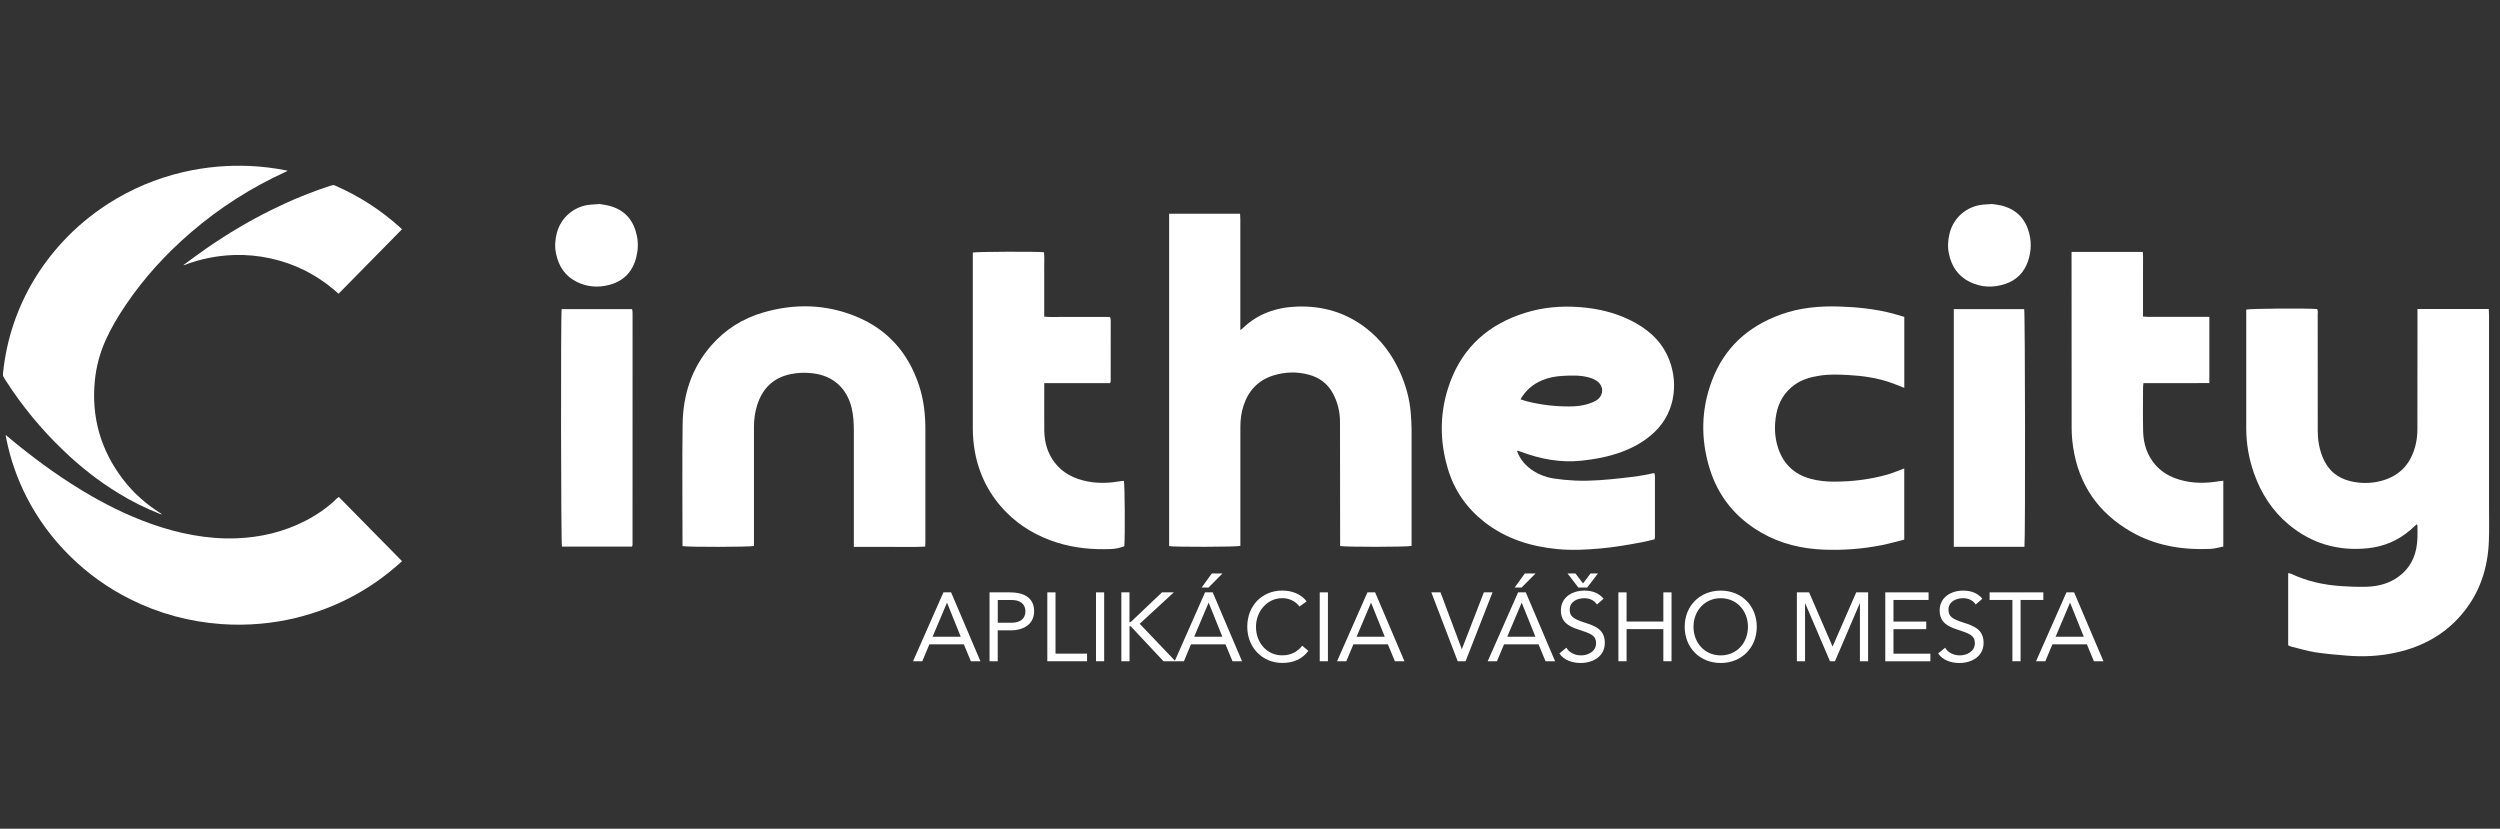 <svg width="181" height="60" viewBox="0 0 181 60" fill="none" xmlns="http://www.w3.org/2000/svg">
<rect x="0" y="0" width="181" height="60" fill="#333333" stroke="none"/>
<path d="M24.531 35.98C26.06 37.53 27.58 39.075 29.105 40.626C29.07 40.66 29.041 40.69 29.009 40.718C26.81 42.707 24.277 44.039 21.421 44.736C20.583 44.94 19.735 45.078 18.879 45.155C17.932 45.242 16.983 45.251 16.035 45.184C13.718 45.018 11.511 44.425 9.425 43.38C7.802 42.568 6.339 41.521 5.041 40.236C3.777 38.983 2.731 37.564 1.916 35.969C1.25 34.664 0.769 33.292 0.474 31.851C0.452 31.741 0.433 31.631 0.407 31.491C0.474 31.546 0.518 31.579 0.561 31.615C2.25 33.029 4.012 34.339 5.891 35.48C7.502 36.459 9.177 37.301 10.952 37.93C11.941 38.281 12.949 38.558 13.98 38.742C15.009 38.925 16.047 39.012 17.092 38.975C18.846 38.912 20.522 38.522 22.096 37.714C22.922 37.29 23.686 36.772 24.357 36.117C24.409 36.066 24.467 36.022 24.531 35.98Z" fill="white"/>
<path d="M7.82 14.758C9.503 13.68 11.304 12.919 13.231 12.467C14.07 12.27 14.918 12.137 15.775 12.063C16.545 11.997 17.316 11.985 18.087 12.017C18.971 12.055 19.846 12.166 20.715 12.336C20.747 12.342 20.778 12.353 20.828 12.366C20.777 12.393 20.74 12.415 20.701 12.432C18.213 13.567 15.921 15.022 13.837 16.814C12.037 18.362 10.438 20.099 9.102 22.081C8.551 22.898 8.042 23.743 7.639 24.648C7.224 25.579 6.964 26.555 6.865 27.574C6.607 30.229 7.302 32.604 8.904 34.704C9.649 35.681 10.553 36.481 11.584 37.134C11.619 37.156 11.655 37.179 11.689 37.203C11.695 37.207 11.694 37.22 11.702 37.249C11.64 37.227 11.589 37.21 11.539 37.19C10.504 36.784 9.515 36.284 8.564 35.703C7.131 34.827 5.817 33.792 4.601 32.626C3.003 31.094 1.595 29.399 0.397 27.524C0.376 27.492 0.356 27.46 0.336 27.428C0.199 27.207 0.199 27.207 0.226 26.952C0.352 25.768 0.597 24.611 0.976 23.484C1.735 21.227 2.932 19.24 4.536 17.506C5.513 16.45 6.608 15.54 7.82 14.758Z" fill="white"/>
<path d="M13.273 19.195C13.832 18.789 14.384 18.371 14.952 17.978C16.452 16.939 18.016 16.01 19.647 15.201C21.062 14.499 22.518 13.899 24.02 13.419C24.099 13.394 24.167 13.394 24.247 13.429C25.984 14.184 27.561 15.197 28.975 16.474C29.016 16.511 29.056 16.55 29.105 16.598C27.571 18.157 26.043 19.71 24.512 21.266C24.39 21.16 24.277 21.06 24.163 20.963C22.817 19.83 21.288 19.081 19.583 18.707C18.711 18.516 17.829 18.434 16.938 18.463C15.701 18.504 14.502 18.746 13.323 19.198C13.291 19.196 13.282 19.196 13.273 19.195Z" fill="white"/>
<path d="M180.187 22.37C180.193 22.529 180.205 22.677 180.205 22.824C180.205 27.411 180.205 32.002 180.205 36.59C180.205 37.44 180.226 38.29 180.196 39.14C180.127 41.141 179.529 42.962 178.212 44.5C176.971 45.951 175.378 46.816 173.529 47.234C172.339 47.504 171.134 47.567 169.92 47.468C169.156 47.405 168.387 47.342 167.629 47.225C167.022 47.129 166.43 46.945 165.832 46.798C165.778 46.786 165.727 46.75 165.664 46.717V41.49C165.757 41.514 165.835 41.52 165.901 41.553C167.022 42.078 168.209 42.343 169.439 42.43C170.064 42.475 170.695 42.499 171.323 42.481C172.063 42.46 172.781 42.301 173.421 41.907C174.236 41.406 174.735 40.678 174.933 39.738C175.047 39.185 175.032 38.627 175.023 38.068C175.023 38.038 175.002 38.008 174.978 37.953C174.813 38.101 174.662 38.242 174.506 38.374C173.616 39.143 172.583 39.576 171.41 39.696C169.276 39.909 167.368 39.356 165.718 37.99C164.525 37.001 163.71 35.736 163.193 34.279C162.817 33.219 162.628 32.122 162.628 30.995C162.631 28.271 162.628 25.546 162.628 22.821C162.628 22.683 162.628 22.544 162.628 22.415C162.917 22.337 166.956 22.31 167.75 22.373C167.843 22.493 167.801 22.638 167.801 22.773C167.801 25.579 167.801 28.385 167.804 31.194C167.804 31.849 167.912 32.492 168.161 33.105C168.537 34.039 169.225 34.619 170.199 34.844C170.923 35.012 171.657 35.009 172.378 34.823C173.803 34.456 174.608 33.498 174.915 32.098C174.99 31.762 175.017 31.407 175.02 31.059C175.029 28.31 175.026 25.561 175.026 22.812C175.026 22.674 175.026 22.538 175.026 22.37H180.187Z" fill="white"/>
<path d="M84.642 15.475H89.782C89.788 15.62 89.8 15.755 89.8 15.887C89.8 18.402 89.8 20.919 89.8 23.434C89.8 23.569 89.8 23.704 89.8 23.899C89.893 23.83 89.929 23.806 89.959 23.779C91.059 22.707 92.412 22.25 93.917 22.196C95.751 22.133 97.419 22.617 98.883 23.74C99.989 24.59 100.791 25.672 101.359 26.94C101.774 27.871 102.05 28.842 102.135 29.86C102.168 30.266 102.195 30.671 102.198 31.08C102.204 33.793 102.198 36.509 102.198 39.221C102.198 39.327 102.198 39.429 102.198 39.525C101.903 39.606 97.38 39.612 97.025 39.531C97.025 39.402 97.025 39.267 97.025 39.128C97.025 36.274 97.025 33.42 97.016 30.566C97.016 29.836 96.854 29.133 96.505 28.484C96.123 27.778 95.531 27.336 94.765 27.129C93.899 26.895 93.037 26.919 92.183 27.186C91.077 27.535 90.377 28.298 90.025 29.388C89.869 29.878 89.803 30.386 89.803 30.902C89.803 33.639 89.803 36.376 89.803 39.113C89.803 39.252 89.803 39.39 89.803 39.522C89.514 39.603 84.991 39.612 84.645 39.537V15.472L84.642 15.475Z" fill="white"/>
<path d="M109.826 32.639C110.064 33.294 110.482 33.757 111.038 34.108C111.476 34.385 111.96 34.562 112.468 34.64C112.985 34.718 113.508 34.769 114.028 34.793C115.194 34.844 116.351 34.736 117.512 34.604C118.263 34.52 119.008 34.429 119.769 34.246C119.787 34.321 119.817 34.385 119.817 34.445C119.817 35.923 119.817 37.401 119.817 38.882C119.817 38.927 119.802 38.972 119.79 39.047C119.489 39.116 119.189 39.2 118.882 39.257C117.887 39.444 116.893 39.618 115.883 39.708C114.837 39.801 113.794 39.855 112.745 39.753C110.818 39.567 109.027 39.005 107.482 37.803C106.208 36.809 105.309 35.535 104.84 33.988C104.2 31.876 104.221 29.755 104.984 27.682C105.934 25.098 107.807 23.467 110.409 22.653C111.714 22.244 113.051 22.13 114.413 22.238C115.666 22.337 116.871 22.614 118.005 23.169C119.195 23.752 120.184 24.563 120.746 25.798C121.491 27.433 121.431 29.734 119.763 31.305C119.084 31.945 118.284 32.396 117.412 32.717C116.469 33.066 115.492 33.249 114.491 33.354C112.97 33.513 111.528 33.237 110.115 32.708C110.049 32.684 109.983 32.663 109.917 32.642C109.908 32.639 109.895 32.642 109.823 32.645L109.826 32.639ZM110.082 28.908C110.235 28.959 110.361 29.007 110.494 29.043C111.525 29.307 112.57 29.433 113.634 29.427C114.079 29.427 114.518 29.382 114.945 29.256C115.164 29.19 115.387 29.103 115.582 28.983C116.105 28.655 116.138 27.973 115.642 27.604C115.471 27.475 115.254 27.387 115.047 27.33C114.41 27.153 113.755 27.177 113.105 27.216C112.607 27.246 112.114 27.336 111.648 27.535C110.983 27.814 110.461 28.253 110.082 28.914V28.908Z" fill="white"/>
<path d="M61.818 39.591C61.818 39.408 61.818 39.273 61.818 39.134C61.818 36.502 61.818 33.871 61.818 31.239C61.818 30.656 61.794 30.079 61.653 29.509C61.307 28.12 60.336 27.204 58.846 27.027C58.308 26.964 57.782 26.976 57.253 27.084C55.975 27.345 55.185 28.139 54.809 29.361C54.659 29.851 54.587 30.359 54.587 30.875C54.587 33.624 54.587 36.37 54.587 39.119C54.587 39.258 54.587 39.396 54.587 39.528C54.301 39.606 49.787 39.618 49.414 39.537C49.414 39.432 49.414 39.318 49.414 39.206C49.414 36.364 49.381 33.522 49.423 30.683C49.453 28.577 50.075 26.648 51.482 25.029C52.51 23.845 53.79 23.046 55.293 22.614C57.547 21.965 59.783 22.019 61.965 22.908C64.274 23.848 65.77 25.564 66.543 27.919C66.879 28.947 67 30.004 66.997 31.083C66.994 33.808 66.997 36.533 66.997 39.258C66.997 39.351 66.988 39.441 66.982 39.573C66.116 39.621 65.26 39.588 64.403 39.594C63.555 39.6 62.708 39.594 61.821 39.594L61.818 39.591Z" fill="white"/>
<path d="M137.871 22.944V28.081C137.544 27.952 137.243 27.829 136.94 27.721C135.924 27.357 134.866 27.207 133.793 27.15C133.108 27.114 132.419 27.09 131.734 27.198C131.085 27.3 130.457 27.475 129.916 27.868C129.203 28.385 128.776 29.094 128.611 29.947C128.446 30.803 128.467 31.66 128.755 32.495C129.143 33.612 129.907 34.33 131.043 34.652C131.617 34.814 132.206 34.874 132.804 34.871C134.102 34.868 135.38 34.715 136.633 34.363C136.967 34.27 137.291 34.132 137.619 34.012C137.694 33.985 137.766 33.955 137.868 33.916V39.068C137.324 39.203 136.789 39.36 136.242 39.468C134.866 39.741 133.474 39.846 132.074 39.795C130.472 39.738 128.939 39.378 127.532 38.572C125.672 37.506 124.397 35.95 123.772 33.901C123.12 31.765 123.156 29.626 123.953 27.535C124.851 25.167 126.567 23.62 128.933 22.77C130.312 22.271 131.743 22.145 133.198 22.193C134.502 22.238 135.798 22.37 137.066 22.707C137.333 22.779 137.598 22.86 137.868 22.941L137.871 22.944Z" fill="white"/>
<path d="M160.967 34.805V39.57C160.648 39.63 160.335 39.729 160.014 39.741C158 39.825 156.062 39.516 154.291 38.497C151.923 37.136 150.51 35.102 150.098 32.396C150.026 31.927 149.987 31.446 149.987 30.971C149.978 26.886 149.981 22.797 149.981 18.711V18.242H155.139C155.172 18.63 155.151 19.008 155.154 19.39C155.157 19.787 155.154 20.183 155.154 20.577V21.73C155.154 22.112 155.154 22.496 155.154 22.917C155.298 22.926 155.421 22.941 155.545 22.941C156.885 22.941 158.223 22.941 159.563 22.941H159.957V27.733C159.425 27.733 158.908 27.739 158.388 27.739C157.853 27.739 157.315 27.739 156.78 27.739H155.187C155.175 27.85 155.157 27.937 155.157 28.027C155.157 29.1 155.136 30.169 155.163 31.242C155.187 32.134 155.451 32.963 156.046 33.651C156.515 34.195 157.122 34.532 157.808 34.733C158.767 35.015 159.737 35 160.711 34.832C160.789 34.82 160.867 34.817 160.967 34.805Z" fill="white"/>
<path d="M75.604 27.739C75.604 27.898 75.604 28.003 75.604 28.108C75.604 29.133 75.595 30.157 75.607 31.185C75.619 32.02 75.835 32.795 76.344 33.471C76.945 34.267 77.783 34.667 78.736 34.856C79.547 35.015 80.359 34.973 81.167 34.832C81.225 34.823 81.282 34.817 81.339 34.814C81.351 34.814 81.36 34.82 81.372 34.823C81.435 35.084 81.459 38.771 81.402 39.549C81.095 39.663 80.765 39.738 80.434 39.75C79.1 39.804 77.783 39.681 76.503 39.275C75.114 38.834 73.879 38.122 72.854 37.085C71.652 35.868 70.897 34.408 70.585 32.723C70.477 32.137 70.431 31.548 70.431 30.953C70.434 26.877 70.431 22.8 70.431 18.723V18.284C70.717 18.218 75.138 18.203 75.586 18.263C75.622 18.636 75.598 19.017 75.601 19.396C75.604 19.793 75.601 20.189 75.601 20.583V22.923C76.007 22.974 76.401 22.941 76.791 22.947C77.188 22.953 77.585 22.947 77.978 22.947H80.329C80.362 22.98 80.371 22.986 80.377 22.995C80.383 23.004 80.395 23.013 80.398 23.022C80.407 23.079 80.416 23.136 80.416 23.193C80.416 24.66 80.416 26.129 80.413 27.595C80.413 27.628 80.395 27.661 80.374 27.739C79.863 27.739 79.343 27.739 78.823 27.739C78.288 27.739 77.75 27.739 77.215 27.739H75.601H75.604Z" fill="white"/>
<path d="M45.756 39.576H40.685C40.613 39.318 40.592 22.83 40.664 22.379H45.735C45.75 22.391 45.762 22.397 45.768 22.406C45.774 22.415 45.78 22.427 45.78 22.436C45.786 22.517 45.798 22.599 45.798 22.68C45.798 28.268 45.798 33.856 45.795 39.441C45.795 39.474 45.777 39.507 45.759 39.573L45.756 39.576Z" fill="white"/>
<path d="M141.454 39.591V22.379H146.551C146.62 22.629 146.641 39.11 146.569 39.588C144.883 39.594 143.188 39.588 141.454 39.588V39.591Z" fill="white"/>
<path d="M43.405 14.766C43.667 14.817 43.958 14.85 44.235 14.934C45.314 15.262 45.903 16.025 46.117 17.107C46.219 17.629 46.192 18.149 46.056 18.663C45.786 19.696 45.137 20.363 44.094 20.631C43.297 20.835 42.525 20.778 41.782 20.42C40.911 19.997 40.436 19.27 40.252 18.338C40.153 17.84 40.189 17.344 40.319 16.854C40.613 15.731 41.593 14.911 42.753 14.817C42.961 14.799 43.171 14.787 43.408 14.772L43.405 14.766Z" fill="white"/>
<path d="M144.207 14.769C144.448 14.805 144.658 14.823 144.859 14.871C146.041 15.148 146.72 15.914 146.957 17.083C147.083 17.699 147.029 18.311 146.828 18.906C146.551 19.718 146.007 20.279 145.193 20.553C144.318 20.847 143.45 20.82 142.614 20.412C141.755 19.991 141.289 19.273 141.099 18.357C140.997 17.858 141.033 17.362 141.156 16.872C141.451 15.728 142.425 14.908 143.609 14.811C143.816 14.793 144.027 14.784 144.204 14.772L144.207 14.769Z" fill="white"/>
<path d="M68.304 42.887H68.86L70.982 47.874H70.29L69.783 46.648H67.288L66.774 47.874H66.104L68.304 42.887ZM68.571 43.647H68.556L67.519 46.098H69.557L68.571 43.647Z" fill="white"/>
<path d="M71.646 42.887H73.125C74.041 42.887 74.871 43.211 74.871 44.254C74.871 45.296 73.942 45.636 73.236 45.636H72.235V47.877H71.643V42.89L71.646 42.887ZM72.238 45.086H73.239C73.831 45.086 74.24 44.818 74.24 44.263C74.24 43.707 73.831 43.439 73.239 43.439H72.238V45.089V45.086Z" fill="white"/>
<path d="M75.826 42.887H76.419V47.324H78.703V47.874H75.826V42.887Z" fill="white"/>
<path d="M79.35 42.887H79.942V47.874H79.35V42.887Z" fill="white"/>
<path d="M81.183 42.887H81.775V45.041H81.859L84.128 42.887H84.982L82.514 45.161L85.102 47.874H84.237L81.862 45.338H81.778V47.874H81.186V42.887H81.183Z" fill="white"/>
<path d="M87.245 42.887H87.801L89.923 47.874H89.232L88.724 46.648H86.229L85.715 47.874H85.045L87.245 42.887ZM87.513 43.647H87.498L86.46 46.098H88.498L87.513 43.647ZM87.732 41.52H88.507L87.501 42.535H87.001L87.735 41.52H87.732Z" fill="white"/>
<path d="M94.083 43.914C93.788 43.511 93.313 43.307 92.835 43.307C91.723 43.307 90.933 44.287 90.933 45.377C90.933 46.531 91.714 47.447 92.835 47.447C93.443 47.447 93.927 47.201 94.281 46.75L94.726 47.123C94.281 47.721 93.635 47.997 92.838 47.997C91.408 47.997 90.302 46.891 90.302 45.377C90.302 43.863 91.36 42.757 92.838 42.757C93.515 42.757 94.179 42.989 94.6 43.539L94.086 43.911L94.083 43.914Z" fill="white"/>
<path d="M95.549 42.887H96.142V47.874H95.549V42.887Z" fill="white"/>
<path d="M99.003 42.887H99.559L101.681 47.874H100.99L100.482 46.648H97.987L97.473 47.874H96.803L99.003 42.887ZM99.27 43.647H99.255L98.218 46.098H100.256L99.27 43.647Z" fill="white"/>
<path d="M103.623 42.887H104.293L105.829 46.987H105.844L107.431 42.887H108.059L106.108 47.874H105.537L103.629 42.887H103.623Z" fill="white"/>
<path d="M109.91 42.887H110.466L112.588 47.874H111.897L111.389 46.648H108.894L108.38 47.874H107.71L109.91 42.887ZM110.178 43.647H110.163L109.126 46.098H111.164L110.178 43.647ZM110.397 41.52H111.173L110.166 42.535H109.664L110.397 41.52Z" fill="white"/>
<path d="M115.618 43.767C115.42 43.451 115.068 43.31 114.71 43.31C114.187 43.31 113.646 43.557 113.646 44.148C113.646 44.608 113.899 44.809 114.695 45.065C115.471 45.311 116.189 45.563 116.189 46.543C116.189 47.522 115.335 48 114.434 48C113.857 48 113.235 47.811 112.898 47.309L113.406 46.894C113.616 47.261 114.04 47.45 114.47 47.45C114.978 47.45 115.555 47.156 115.555 46.585C115.555 45.972 115.14 45.867 114.25 45.569C113.544 45.338 113.009 45.026 113.009 44.197C113.009 43.238 113.833 42.76 114.707 42.76C115.263 42.76 115.735 42.917 116.102 43.346L115.615 43.77L115.618 43.767ZM114.271 42.535L113.49 41.52H114.061L114.611 42.238L115.155 41.52H115.69L114.915 42.535H114.271Z" fill="white"/>
<path d="M117.172 42.887H117.764V44.999H120.427V42.887H121.019V47.874H120.427V45.548H117.764V47.874H117.172V42.887Z" fill="white"/>
<path d="M121.972 45.38C121.972 43.872 123.063 42.761 124.581 42.761C126.098 42.761 127.19 43.872 127.19 45.38C127.19 46.888 126.098 48 124.581 48C123.063 48 121.972 46.888 121.972 45.38ZM126.552 45.38C126.552 44.233 125.75 43.31 124.581 43.31C123.411 43.31 122.609 44.233 122.609 45.38C122.609 46.528 123.411 47.45 124.581 47.45C125.75 47.45 126.552 46.528 126.552 45.38Z" fill="white"/>
<path d="M130.979 42.887L132.671 46.795H132.686L134.391 42.887H135.25V47.874H134.658V43.689H134.643L132.852 47.874H132.491L130.7 43.689H130.685V47.874H130.093V42.887H130.979Z" fill="white"/>
<path d="M136.494 42.887H139.629V43.436H137.087V45.002H139.461V45.551H137.087V47.327H139.759V47.877H136.494V42.887Z" fill="white"/>
<path d="M143.041 43.767C142.843 43.452 142.491 43.31 142.133 43.31C141.61 43.31 141.069 43.557 141.069 44.148C141.069 44.608 141.322 44.809 142.118 45.065C142.894 45.311 143.612 45.563 143.612 46.543C143.612 47.522 142.759 48 141.857 48C141.28 48 140.658 47.811 140.321 47.309L140.829 46.894C141.039 47.261 141.463 47.45 141.893 47.45C142.401 47.45 142.978 47.156 142.978 46.585C142.978 45.972 142.563 45.867 141.674 45.569C140.967 45.338 140.432 45.026 140.432 44.197C140.432 43.238 141.256 42.761 142.13 42.761C142.686 42.761 143.158 42.917 143.525 43.346L143.038 43.77L143.041 43.767Z" fill="white"/>
<path d="M147.94 43.436H146.29V47.874H145.698V43.436H144.048V42.887H147.937V43.436H147.94Z" fill="white"/>
<path d="M149.611 42.887H150.167L152.289 47.874H151.598L151.09 46.648H148.595L148.082 47.874H147.411L149.611 42.887ZM149.879 43.647H149.864L148.827 46.098H150.865L149.879 43.647Z" fill="white"/>
</svg>
